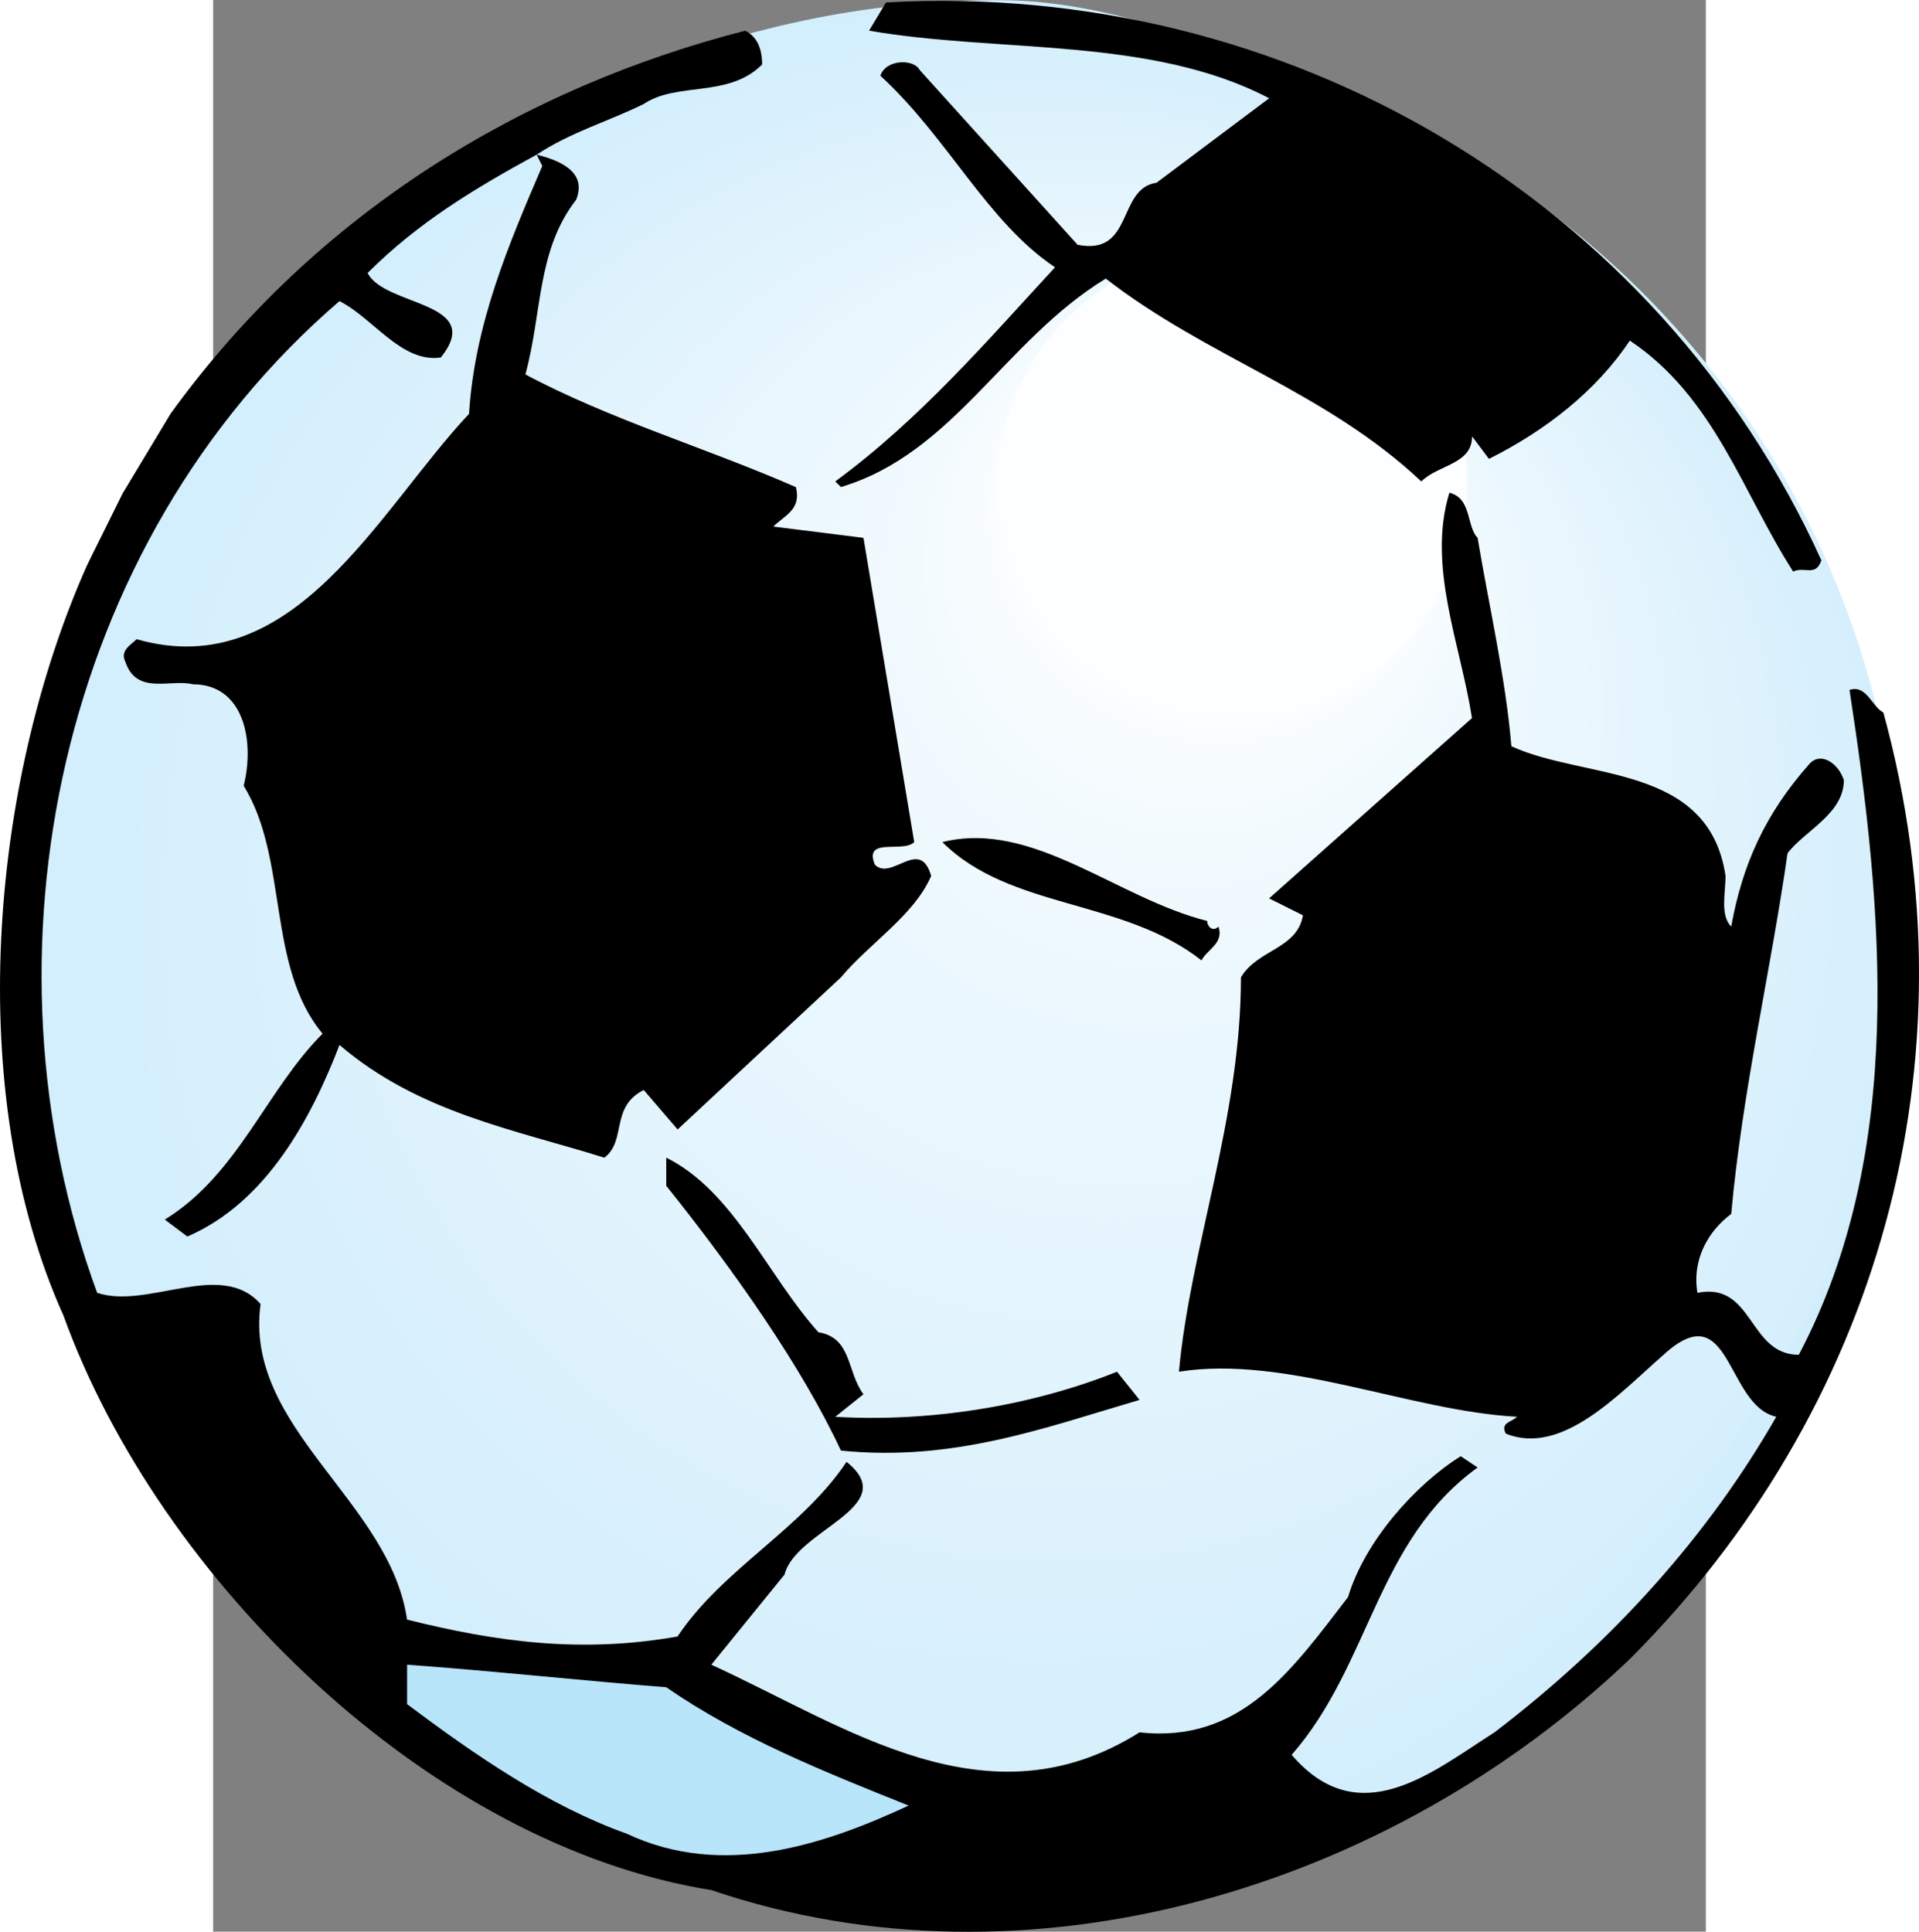 <?xml version="1.0" encoding="UTF-8" standalone="no"?>
<!-- Generator: Adobe Illustrator 12.0.1, SVG Export Plug-In . SVG Version: 6.00 Build 51448)  -->
<svg
   xmlns:dc="http://purl.org/dc/elements/1.1/"
   xmlns:cc="http://web.resource.org/cc/"
   xmlns:rdf="http://www.w3.org/1999/02/22-rdf-syntax-ns#"
   xmlns:svg="http://www.w3.org/2000/svg"
   xmlns="http://www.w3.org/2000/svg"
   xmlns:sodipodi="http://sodipodi.sourceforge.net/DTD/sodipodi-0.dtd"
   xmlns:inkscape="http://www.inkscape.org/namespaces/inkscape"
   version="1.0"
   id="svg4284"
   sodipodi:version="0.32"
   inkscape:version="0.45"
   width="118.795"
   height="119.583"
   viewBox="0 0 612 792"
   overflow="visible"
   enable-background="new 0 0 612 792"
   xml:space="preserve"
   sodipodi:docname="soccer ball.svg"
   inkscape:output_extension="org.inkscape.output.svg.inkscape"
   sodipodi:docbase="C:\Documents and Settings\Adam\Desktop"
   sodipodi:modified="true"><rect x="0" y="0" width="612" height="792" fill="#808080" stroke="none"/><defs
   id="defs58" />
<sodipodi:namedview
   id="base"
   objecttolerance="10"
   inkscape:pageopacity="0.0"
   inkscape:pageshadow="2"
   inkscape:current-layer="layer1"
   inkscape:window-width="748"
   inkscape:window-height="579"
   inkscape:window-x="22"
   inkscape:window-y="22"
   borderopacity="1.0"
   inkscape:cx="38.627109"
   inkscape:document-units="px"
   gridtolerance="10000"
   pagecolor="#ffffff"
   guidetolerance="10"
   inkscape:cy="45.986775"
   bordercolor="#666666"
   inkscape:zoom="1.979899">
	</sodipodi:namedview>
<g
   id="layer1"
   inkscape:label="Layer 1"
   inkscape:groupmode="layer"
   transform="translate(-2.068,-0.173)">
	
	
	
	
	
	
	
	
	
	
	
	
	
	
	
	
	
	
	
	
	
	
	
	
	
	
	
	
	
	
	
	
	
	
	
	
	
	
	
	
	
	
	
	
	
	
	<g
   id="g2308"
   transform="matrix(6.623,0,0,6.623,-132.13,-57.687)"><path
     d="M 83.749,52.756 C 91.923,52.756 98.549,46.131 98.549,37.959 C 98.549,29.785 91.923,23.16 83.749,23.16 C 75.576,23.16 68.951,29.785 68.951,37.959 C 68.951,46.131 75.576,52.756 83.749,52.756"
     id="path4002"
     style="fill:#ffffff" /><path
     id="path6"
     d="M 68.45,9.441 C 35.077,9.441 8.021,36.496 8.021,69.872 C 8.021,103.243 35.115,126.442 68.489,126.442 C 96.34,126.442 125.607,94.558 125.607,70.197 C 125.607,35.371 90.775,9.441 68.45,9.441 z "
     style="fill:#d1eefc" /><path
     id="path8"
     d="M 68.674,8.744 C 36.101,8.941 9.855,35.505 10.051,68.075 C 10.248,100.645 36.814,126.891 69.386,126.697 C 101.954,126.502 125.365,99.716 125.17,67.143 C 124.995,37.708 90.761,8.611 68.674,8.744 z "
     style="fill:#d2eefc" /><circle
     transform="translate(-297.143,-511.429)"
     id="circle10"
     r="57.542"
     cy="578.423"
     cx="363.043"
     sodipodi:cx="363.043"
     sodipodi:cy="578.42297"
     sodipodi:rx="57.542"
     sodipodi:ry="57.542"
     style="fill:#d3eefc" /><path
     id="path12"
     d="M 124.771,64.132 C 123.987,33.944 98.881,10.1 68.695,10.882 C 38.506,11.662 14.664,36.766 15.444,66.956 C 16.224,97.144 41.329,120.985 71.519,120.205 C 101.707,119.425 125.547,94.32 124.771,64.132 z "
     style="fill:#d5effc" /><path
     id="path14"
     d="M 123.691,63.053 C 122.713,33.657 98.095,10.616 68.702,11.593 C 39.306,12.568 16.269,37.186 17.242,66.579 C 18.216,95.975 42.837,119.015 72.23,118.041 C 101.625,117.065 124.663,92.446 123.691,63.053 z "
     style="fill:#d6f0fc" /><path
     d="M 19.038,66.208 C 20.207,94.809 44.341,117.045 72.941,115.877 C 101.539,114.708 123.779,90.576 122.61,61.975 C 121.443,33.376 97.309,11.136 68.707,12.308 C 40.109,13.475 17.87,37.608 19.038,66.208"
     id="path4018"
     style="fill:#d7f0fc" /><path
     d="M 20.835,65.834 C 22.198,93.641 45.847,115.078 73.651,113.714 C 101.458,112.351 122.894,88.703 121.53,60.898 C 120.169,33.093 96.521,11.656 68.715,13.018 C 40.91,14.382 19.47,38.03 20.835,65.834"
     id="path4020"
     style="fill:#d8f0fc" /><path
     d="M 22.632,65.461 C 24.193,92.474 47.352,113.107 74.362,111.55 C 101.375,109.992 122.01,86.831 120.451,59.821 C 118.894,32.809 95.732,12.175 68.722,13.733 C 41.71,15.29 21.075,38.449 22.632,65.461"
     id="path4022"
     style="fill:#d9f1fd" /><path
     d="M 24.429,65.087 C 26.18,91.306 48.857,111.14 75.075,109.385 C 101.291,107.632 121.124,84.957 119.373,58.742 C 117.621,32.524 94.946,12.69 68.727,14.443 C 42.511,16.196 22.676,38.87 24.429,65.087"
     id="path4024"
     style="fill:#daf1fd" /><path
     d="M 26.224,64.714 C 28.172,90.139 50.362,109.17 75.784,107.224 C 101.209,105.278 120.24,83.088 118.295,57.664 C 116.348,32.241 94.158,13.208 68.736,15.155 C 43.312,17.104 24.279,39.291 26.224,64.714"
     id="path4026"
     style="fill:#dbf2fd" /><path
     d="M 28.024,64.341 C 30.166,88.971 51.866,107.199 76.496,105.059 C 101.125,102.916 119.356,81.214 117.215,56.587 C 115.073,31.957 93.372,13.726 68.743,15.868 C 44.112,18.009 25.88,39.712 28.024,64.341"
     id="path4028"
     style="fill:#ddf2fd" /><path
     d="M 29.821,63.967 C 32.157,87.8 53.374,105.229 77.207,102.893 C 101.043,100.559 118.474,79.341 116.135,55.507 C 113.799,31.672 92.584,14.243 68.75,16.578 C 44.913,18.916 27.485,40.134 29.821,63.967"
     id="path4030"
     style="fill:#def2fd" /><path
     d="M 31.617,63.592 C 34.148,86.633 54.88,103.261 77.92,100.731 C 100.961,98.203 117.587,77.47 115.058,54.429 C 112.528,31.388 91.797,14.761 68.757,17.292 C 45.712,19.823 29.086,40.552 31.617,63.592"
     id="path4032"
     style="fill:#dff3fd" /><path
     d="M 33.416,63.219 C 36.143,85.464 56.385,101.29 78.629,98.568 C 100.875,95.84 116.701,75.597 113.979,53.349 C 111.251,31.104 91.008,15.281 68.76,18.003 C 46.517,20.732 30.69,40.972 33.416,63.219"
     id="path4034"
     style="fill:#e0f3fd" /><path
     d="M 35.212,62.844 C 38.132,84.296 57.89,99.323 79.339,96.403 C 100.792,93.484 115.818,73.724 112.899,52.275 C 109.979,30.821 90.221,15.798 68.768,18.718 C 47.316,21.636 32.294,41.393 35.212,62.844"
     id="path4036"
     style="fill:#e1f3fd" /><path
     d="M 37.011,62.472 C 40.122,83.129 59.394,97.354 80.052,94.241 C 100.71,91.126 114.934,71.854 111.819,51.198 C 108.707,30.538 89.433,16.317 68.776,19.429 C 48.118,22.542 33.894,41.815 37.011,62.472"
     id="path4038"
     style="fill:#e2f4fd" /><path
     d="M 38.804,62.099 C 42.114,81.961 60.898,95.384 80.764,92.076 C 100.624,88.767 114.046,69.982 110.739,50.118 C 107.431,30.256 88.646,16.835 68.783,20.142 C 48.918,23.451 35.497,42.236 38.804,62.099"
     id="path4040"
     style="fill:#e3f4fd" /><path
     d="M 40.603,61.726 C 44.105,80.794 62.405,93.414 81.476,89.911 C 100.541,86.408 113.162,68.11 109.66,49.04 C 106.158,29.972 87.859,17.352 68.789,20.854 C 49.718,24.358 37.1,42.656 40.603,61.726"
     id="path4042"
     style="fill:#e4f5fd" /><path
     d="M 42.4,61.351 C 46.097,79.626 63.912,91.446 82.184,87.747 C 100.46,84.049 112.28,66.235 108.58,47.96 C 104.884,29.688 87.068,17.869 68.796,21.566 C 50.519,25.264 38.702,43.076 42.4,61.351"
     id="path4044"
     style="fill:#e5f5fd" /><path
     d="M 44.196,60.977 C 48.088,78.459 65.415,89.474 82.897,85.583 C 100.376,81.689 111.394,64.363 107.5,46.882 C 103.611,29.403 86.282,18.384 68.805,22.278 C 51.322,26.172 40.305,43.497 44.196,60.977"
     id="path4046"
     style="fill:#e6f5fd" /><path
     d="M 45.995,60.604 C 50.079,77.292 66.922,87.505 83.609,83.419 C 100.296,79.333 110.507,62.492 106.422,45.806 C 102.335,29.118 85.494,18.904 68.812,22.993 C 52.124,27.079 41.908,43.92 45.995,60.604"
     id="path4048"
     style="fill:#e7f6fd" /><path
     d="M 47.792,60.232 C 52.072,76.124 68.43,85.536 84.32,81.254 C 100.21,76.972 109.625,60.618 105.341,44.729 C 101.063,28.835 84.707,19.422 68.815,23.703 C 52.923,27.985 43.511,44.339 47.792,60.232"
     id="path4050"
     style="fill:#e8f6fd" /><path
     d="M 49.589,59.859 C 54.065,74.957 69.933,83.568 85.027,79.093 C 100.128,74.615 108.739,58.748 104.263,43.651 C 99.786,28.552 83.919,19.942 68.82,24.416 C 53.725,28.89 45.113,44.759 49.589,59.859"
     id="path4052"
     style="fill:#e9f7fe" /><path
     d="M 51.384,59.485 C 56.056,73.789 71.438,81.596 85.74,76.928 C 100.044,72.258 107.853,56.875 103.183,42.573 C 98.514,28.267 83.132,20.46 68.827,25.129 C 54.524,29.797 46.717,45.179 51.384,59.485"
     id="path4054"
     style="fill:#e9f7fe" /><path
     d="M 53.182,59.111 C 58.046,72.621 72.943,79.629 86.453,74.764 C 99.963,69.899 106.969,55.003 102.104,41.493 C 97.241,27.982 82.343,20.974 68.834,25.84 C 55.326,30.707 48.318,45.6 53.182,59.111"
     id="path4056"
     style="fill:#eaf7fe" /><path
     d="M 54.98,58.737 C 60.04,71.452 74.448,77.66 87.164,72.599 C 99.879,67.542 106.087,53.131 101.028,40.416 C 95.967,27.7 81.557,21.493 68.84,26.554 C 56.127,31.611 49.92,46.02 54.98,58.737"
     id="path4058"
     style="fill:#ebf7fe" /><path
     d="M 56.777,58.363 C 62.031,70.284 75.955,75.691 87.873,70.436 C 99.796,65.182 105.201,51.26 99.948,39.339 C 94.693,27.417 80.77,22.011 68.849,27.264 C 56.929,32.518 51.524,46.442 56.777,58.363"
     id="path4060"
     style="fill:#ecf8fe" /><path
     d="M 58.575,57.99 C 64.022,69.117 77.46,73.72 88.586,68.274 C 99.714,62.825 104.317,49.386 98.869,38.259 C 93.421,27.134 79.982,22.53 68.857,27.977 C 57.731,33.425 53.125,46.863 58.575,57.99"
     id="path4062"
     style="fill:#edf8fe" /><path
     d="M 60.373,57.617 C 66.016,67.948 78.966,71.751 89.297,66.106 C 99.629,60.462 103.431,47.511 97.789,37.181 C 92.148,26.849 79.197,23.046 68.864,28.69 C 58.53,34.335 54.729,47.283 60.373,57.617"
     id="path4064"
     style="fill:#eef9fe" /><path
     d="M 62.169,57.242 C 68.004,66.781 80.473,69.782 90.009,63.943 C 99.547,58.107 102.548,45.64 96.709,36.104 C 90.874,26.566 78.41,23.565 68.87,29.402 C 59.332,35.239 56.331,47.704 62.169,57.242"
     id="path4066"
     style="fill:#eff9fe" /><path
     d="M 63.964,56.869 C 69.995,65.613 81.977,67.811 90.72,61.779 C 99.462,55.748 101.661,43.77 95.628,35.025 C 89.601,26.283 77.619,24.084 68.876,30.115 C 60.133,36.147 57.935,48.125 63.964,56.869"
     id="path4068"
     style="fill:#f0f9fe" /><path
     d="M 65.761,56.496 C 71.989,64.444 83.48,65.841 91.429,59.616 C 99.377,53.388 100.78,41.898 94.551,33.948 C 88.324,25.999 76.831,24.601 68.881,30.828 C 60.934,37.053 59.536,48.545 65.761,56.496"
     id="path4070"
     style="fill:#f1fafe" /><path
     d="M 67.559,56.123 C 73.979,63.278 84.986,63.874 92.141,57.453 C 99.296,51.033 99.892,40.026 93.473,32.871 C 87.05,25.714 76.045,25.118 68.889,31.538 C 61.734,37.961 61.136,48.966 67.559,56.123"
     id="path4072"
     style="fill:#f3fafe" /><path
     d="M 69.356,55.748 C 75.971,62.109 86.49,61.903 92.853,55.288 C 99.211,48.673 99.007,38.153 92.393,31.793 C 85.778,25.432 75.256,25.636 68.896,32.251 C 62.535,38.866 62.741,49.386 69.356,55.748"
     id="path4074"
     style="fill:#f4fbfe" /><path
     d="M 71.155,55.373 C 77.965,60.941 87.999,59.935 93.564,53.124 C 99.129,46.316 98.123,36.281 91.313,30.715 C 84.502,25.149 74.471,26.156 68.903,32.965 C 63.337,39.776 64.343,49.807 71.155,55.373"
     id="path4076"
     style="fill:#f5fbfe" /><path
     d="M 72.949,55.001 C 79.953,59.774 89.501,57.966 94.274,50.962 C 99.047,43.957 97.241,34.411 90.235,29.637 C 83.23,24.864 73.682,26.672 68.91,33.677 C 64.136,40.68 65.947,50.229 72.949,55.001"
     id="path4078"
     style="fill:#f6fbfe" /><path
     d="M 74.748,54.627 C 81.946,58.606 91.008,55.997 94.985,48.798 C 98.964,41.6 96.355,32.537 89.157,28.559 C 81.956,24.58 72.895,27.191 68.918,34.389 C 64.939,41.589 67.548,50.65 74.748,54.627"
     id="path4080"
     style="fill:#f7fcfe" /><path
     d="M 76.544,54.255 C 83.94,57.441 92.514,54.026 95.697,46.633 C 98.883,39.239 95.468,30.664 88.078,27.482 C 80.682,24.298 72.108,27.709 68.926,35.101 C 65.74,42.496 69.152,51.07 76.544,54.255"
     id="path4082"
     style="fill:#f8fcff" /><path
     d="M 78.342,53.882 C 85.93,56.271 94.019,52.058 96.408,44.468 C 98.798,36.883 94.585,28.792 86.997,26.404 C 79.409,24.013 71.321,28.227 68.931,35.815 C 66.541,43.404 70.754,51.49 78.342,53.882"
     id="path4084"
     style="fill:#fafdff" /><path
     d="M 80.139,53.508 C 87.919,55.105 95.523,50.087 97.118,42.305 C 98.715,34.524 93.7,26.922 85.917,25.326 C 78.137,23.727 70.533,28.744 68.938,36.526 C 67.341,44.307 72.358,51.911 80.139,53.508"
     id="path4086"
     style="fill:#fbfeff" /><path
     d="M 81.935,53.132 C 89.914,53.935 97.029,48.118 97.83,40.142 C 98.634,32.164 92.816,25.048 84.84,24.246 C 76.862,23.446 69.746,29.262 68.945,37.24 C 68.141,45.215 73.96,52.331 81.935,53.132"
     id="path4088"
     style="fill:#fdfeff" /><path
     sodipodi:nodetypes="csscccccccccccccccccccccccccccccccccccccccccccccccccccccccccccccccccccccc"
     id="path52"
     d="M 14.659,39.28 C 14.559,39.498 12.547,43.526 12.449,43.747 C 12.42,43.855 12.385,43.963 12.357,44.071 C 12.384,43.963 12.42,43.855 12.449,43.747 C 6.411,57.316 4.812,76.438 10.992,90.167 C 16.919,106.562 33.664,122.954 51.105,125.747 C 70.636,132.374 92.961,125.747 107.959,111.445 C 123.305,96.095 129.586,74.468 123.656,52.842 C 122.957,52.494 122.609,51.097 121.56,51.446 C 123.655,65.049 125.048,80.049 118.422,92.607 C 115.283,92.607 115.632,88.072 112.146,88.769 C 111.796,86.675 112.84,84.931 114.238,83.885 C 114.935,76.211 116.68,68.885 117.725,61.56 C 118.773,60.166 121.211,59.121 121.211,57.028 C 120.864,55.982 119.815,55.284 119.12,55.982 C 116.326,59.12 114.933,62.258 114.236,66.096 C 113.538,65.398 113.887,64.003 113.887,62.957 C 112.837,55.981 105.166,57.027 100.629,54.933 C 100.282,50.749 99.235,46.213 98.537,42.03 C 97.841,41.331 98.19,39.587 96.793,39.238 C 95.397,43.773 97.491,48.657 98.19,53.19 L 85.63,64.353 L 87.725,65.399 C 87.374,67.492 84.932,67.492 83.888,69.236 C 83.888,77.957 80.747,85.978 80.049,93.653 C 86.674,92.607 94.352,96.093 100.979,96.443 C 100.628,96.792 99.933,96.792 100.282,97.49 C 103.77,98.885 107.257,95.047 110.05,92.607 C 114.236,88.769 113.887,95.746 117.027,96.443 C 112.839,103.767 106.912,110.394 99.587,115.976 C 95.75,118.418 91.216,122.255 87.028,117.372 C 91.91,111.791 92.26,104.118 98.539,99.584 L 97.493,98.886 C 94.703,100.629 91.562,104.119 90.517,107.607 C 87.028,112.14 83.89,116.675 77.61,115.979 C 68.193,121.908 59.473,115.628 51.102,111.791 L 55.635,106.211 C 56.333,103.419 62.96,102.023 59.473,99.234 C 56.681,103.418 51.796,105.86 49.008,110.047 C 43.075,111.093 37.844,110.395 32.264,108.999 C 31.219,101.674 22.147,97.14 23.198,89.466 C 20.756,86.676 16.222,89.816 13.081,88.77 C 5.407,67.84 10.641,42.377 28.081,27.379 C 30.173,28.425 31.918,31.217 34.356,30.867 C 37.15,27.38 30.869,27.728 29.825,25.635 C 32.963,22.497 36.452,20.405 40.288,18.311 L 40.639,19.009 C 38.545,23.892 36.453,28.775 36.102,34.357 C 30.522,40.287 25.291,51.098 15.525,48.308 C 15.174,48.659 14.478,49.007 14.827,49.704 C 15.526,51.797 17.618,50.751 19.014,51.099 C 22.151,51.099 22.852,54.587 22.151,57.378 C 24.945,61.913 23.548,68.539 27.037,72.726 C 23.548,76.215 21.804,81.448 17.27,84.237 L 18.664,85.285 C 23.549,83.192 26.34,77.96 28.085,73.426 C 32.967,77.612 38.898,78.658 44.479,80.404 C 45.875,79.355 44.826,77.262 46.919,76.216 L 49.015,78.657 L 59.128,69.239 C 60.872,67.147 63.662,65.402 64.71,62.962 C 64.01,60.519 62.266,63.309 61.222,62.263 C 60.522,60.518 62.966,61.565 63.662,60.868 L 60.521,42.033 L 54.942,41.334 C 55.64,40.636 56.685,40.288 56.338,38.892 C 50.756,36.452 44.824,34.707 39.592,31.915 C 40.642,28.079 40.292,24.243 42.734,21.102 C 43.433,19.359 41.689,18.66 40.293,18.311 C 42.387,16.915 44.826,16.217 46.92,15.171 C 49.016,13.776 52.152,14.822 54.246,12.729 C 54.246,11.683 53.897,10.986 53.199,10.637 C 39.594,14.126 26.69,21.798 17.621,34.357" /><path
     d="M 119.818,43.425 C 119.468,44.471 118.774,43.775 118.074,44.121 C 114.936,39.238 113.192,33.308 107.96,29.822 C 105.866,32.961 102.73,35.402 99.24,37.144 L 98.195,35.749 C 98.195,37.493 96.1,37.493 95.054,38.541 C 89.124,32.959 81.799,30.866 75.521,25.983 C 69.24,29.82 66.103,36.796 59.125,38.887 L 58.774,38.539 C 64.005,34.702 68.194,29.819 72.378,25.283 C 68.193,22.493 65.75,17.262 61.566,13.425 C 61.914,12.379 63.658,12.379 64.004,13.075 L 73.774,23.888 C 77.263,24.587 76.212,20.401 78.658,20.051 L 85.634,14.82 C 78.31,10.983 68.892,12.03 60.868,10.634 L 61.914,8.89 C 86.68,7.497 109.705,21.101 119.818,43.425"
     id="path4178" /><path
     d="M 82.498,66.098 C 82.847,67.145 81.801,67.494 81.448,68.192 C 76.568,64.354 69.592,65.05 65.404,60.867 C 70.985,59.471 76.216,64.354 81.8,65.75 C 81.8,66.098 82.148,66.448 82.498,66.098"
     id="path4190" /><path
     d="M 57.732,91.212 C 59.825,91.562 59.476,93.654 60.52,95.049 L 58.776,96.445 C 64.709,96.794 70.985,95.748 76.214,93.655 L 77.611,95.399 C 71.682,97.141 66.101,99.236 59.125,98.538 C 56.684,93.306 52.498,87.377 48.311,82.143 L 48.311,80.401 C 52.5,82.491 54.592,87.723 57.732,91.212"
     id="path4204" /><path
     d="M 48.311,113.188 C 52.849,116.327 58.082,118.419 63.314,120.513 C 58.082,122.952 51.799,125.046 45.873,122.256 C 40.988,120.513 36.455,117.372 32.269,114.234 L 32.269,111.793 C 37.153,112.14 43.78,112.839 48.311,113.188"
     id="path4226"
     style="fill:#b9e5fa" /></g>
</g>
</svg>
